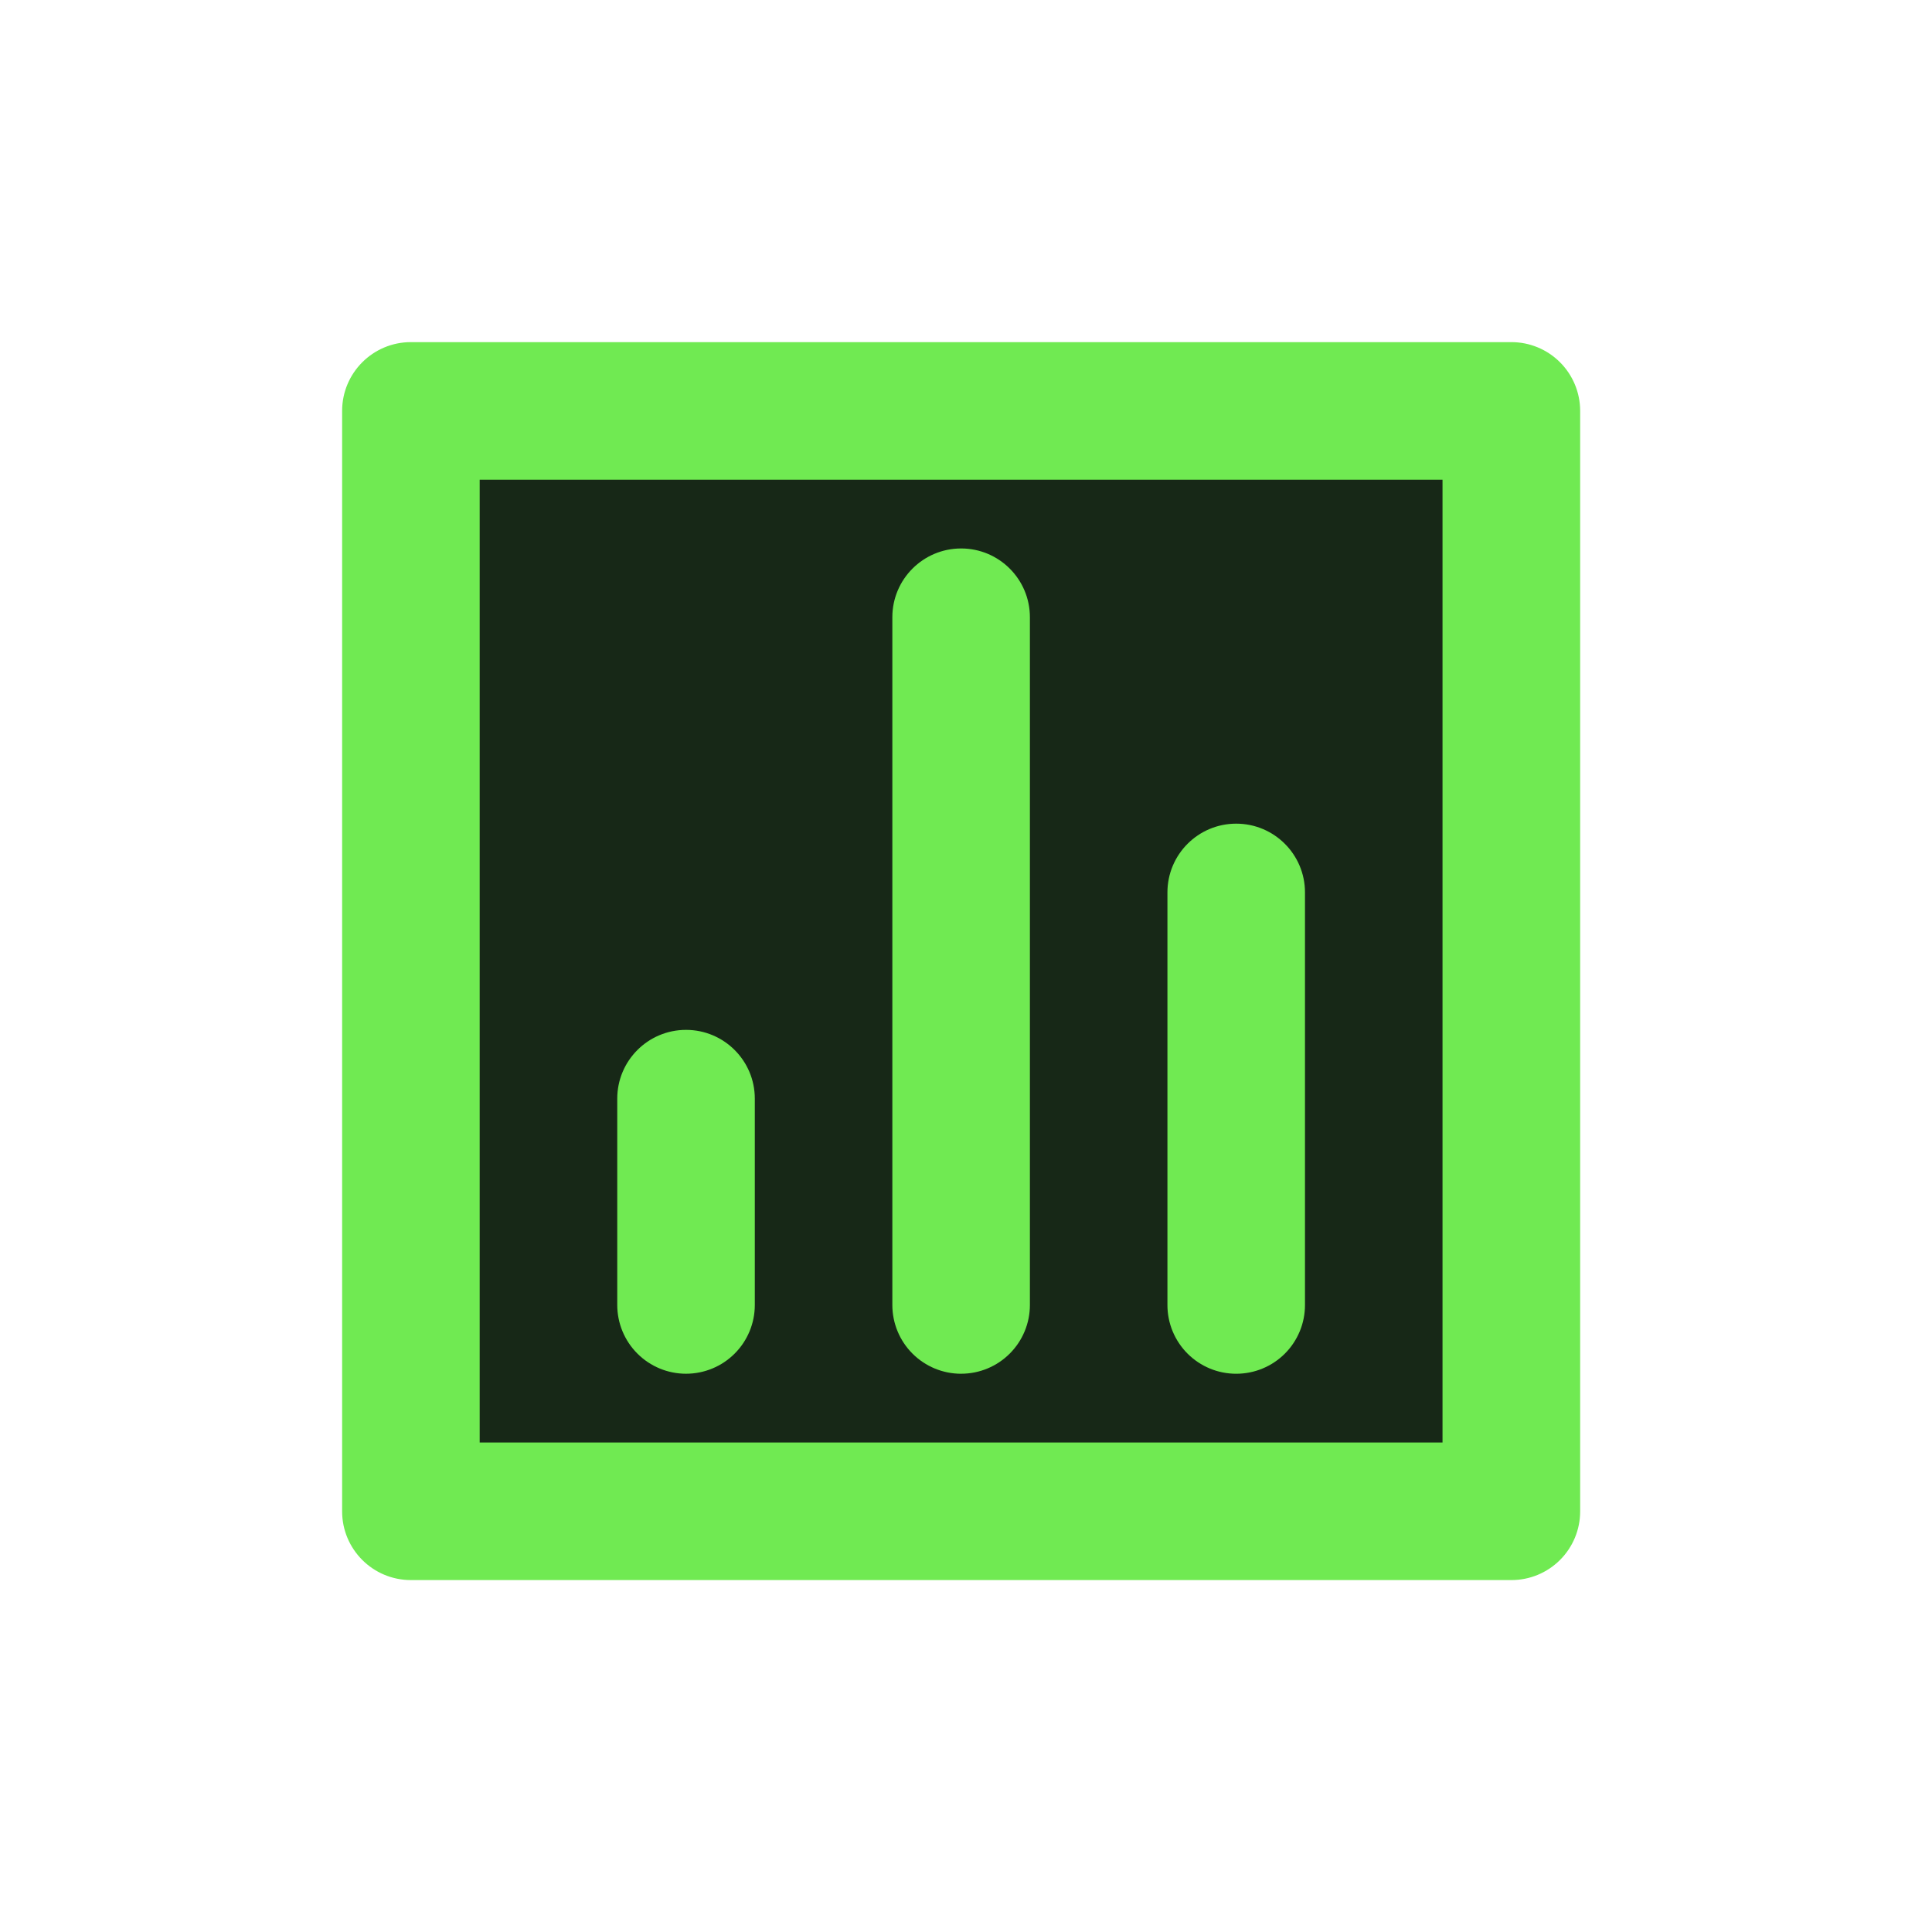 <svg xmlns="http://www.w3.org/2000/svg" xmlns:xlink="http://www.w3.org/1999/xlink" width="96px" height="96px" viewBox="0 0 96 96"><title>Artboard</title><g id="Artboard" stroke="none" stroke-width="1" fill="none" fill-rule="evenodd"><g id="icon-crm" transform="translate(17, 17)" fill-rule="nonzero"><rect id="Rectangle_317" fill="#172817" x="3.756" y="3.756" width="54" height="54" rx="1"></rect><path d="M58.1,61.513 L3.417,61.513 C1.531,61.513 0.002,59.986 0,58.1 L0,3.417 C0.001,1.53 1.53,0.001 3.417,0 L58.1,0 C59.006,0 59.876,0.36 60.516,1.001 C61.157,1.641 61.517,2.511 61.517,3.417 L61.517,58.1 C61.517,59.006 61.157,59.874 60.516,60.514 C59.875,61.155 59.006,61.514 58.1,61.513 M6.835,54.678 L54.678,54.678 L54.678,6.835 L6.835,6.835 L6.835,54.678 Z M44.426,51.261 C43.52,51.262 42.65,50.902 42.009,50.261 C41.368,49.62 41.008,48.75 41.009,47.844 L41.009,27.344 C41.009,25.457 42.539,23.927 44.426,23.927 C46.314,23.927 47.844,25.457 47.844,27.344 L47.844,47.844 C47.845,48.75 47.485,49.62 46.844,50.261 C46.203,50.902 45.333,51.262 44.427,51.261 M30.757,51.261 C29.851,51.261 28.981,50.901 28.341,50.26 C27.7,49.62 27.34,48.75 27.34,47.844 L27.34,13.67 C27.34,11.783 28.87,10.253 30.758,10.253 C32.645,10.253 34.175,11.783 34.175,13.67 L34.175,47.843 C34.175,48.749 33.815,49.619 33.174,50.259 C32.534,50.9 31.664,51.26 30.758,51.26 M17.088,51.26 C16.182,51.26 15.312,50.9 14.672,50.259 C14.031,49.619 13.671,48.749 13.671,47.843 L13.671,37.591 C13.671,35.704 15.201,34.174 17.088,34.174 C18.976,34.174 20.506,35.704 20.506,37.591 L20.506,47.843 C20.506,48.749 20.146,49.619 19.505,50.259 C18.865,50.9 17.995,51.26 17.089,51.26" id="Path_122" fill="#70EA52"></path></g></g></svg>